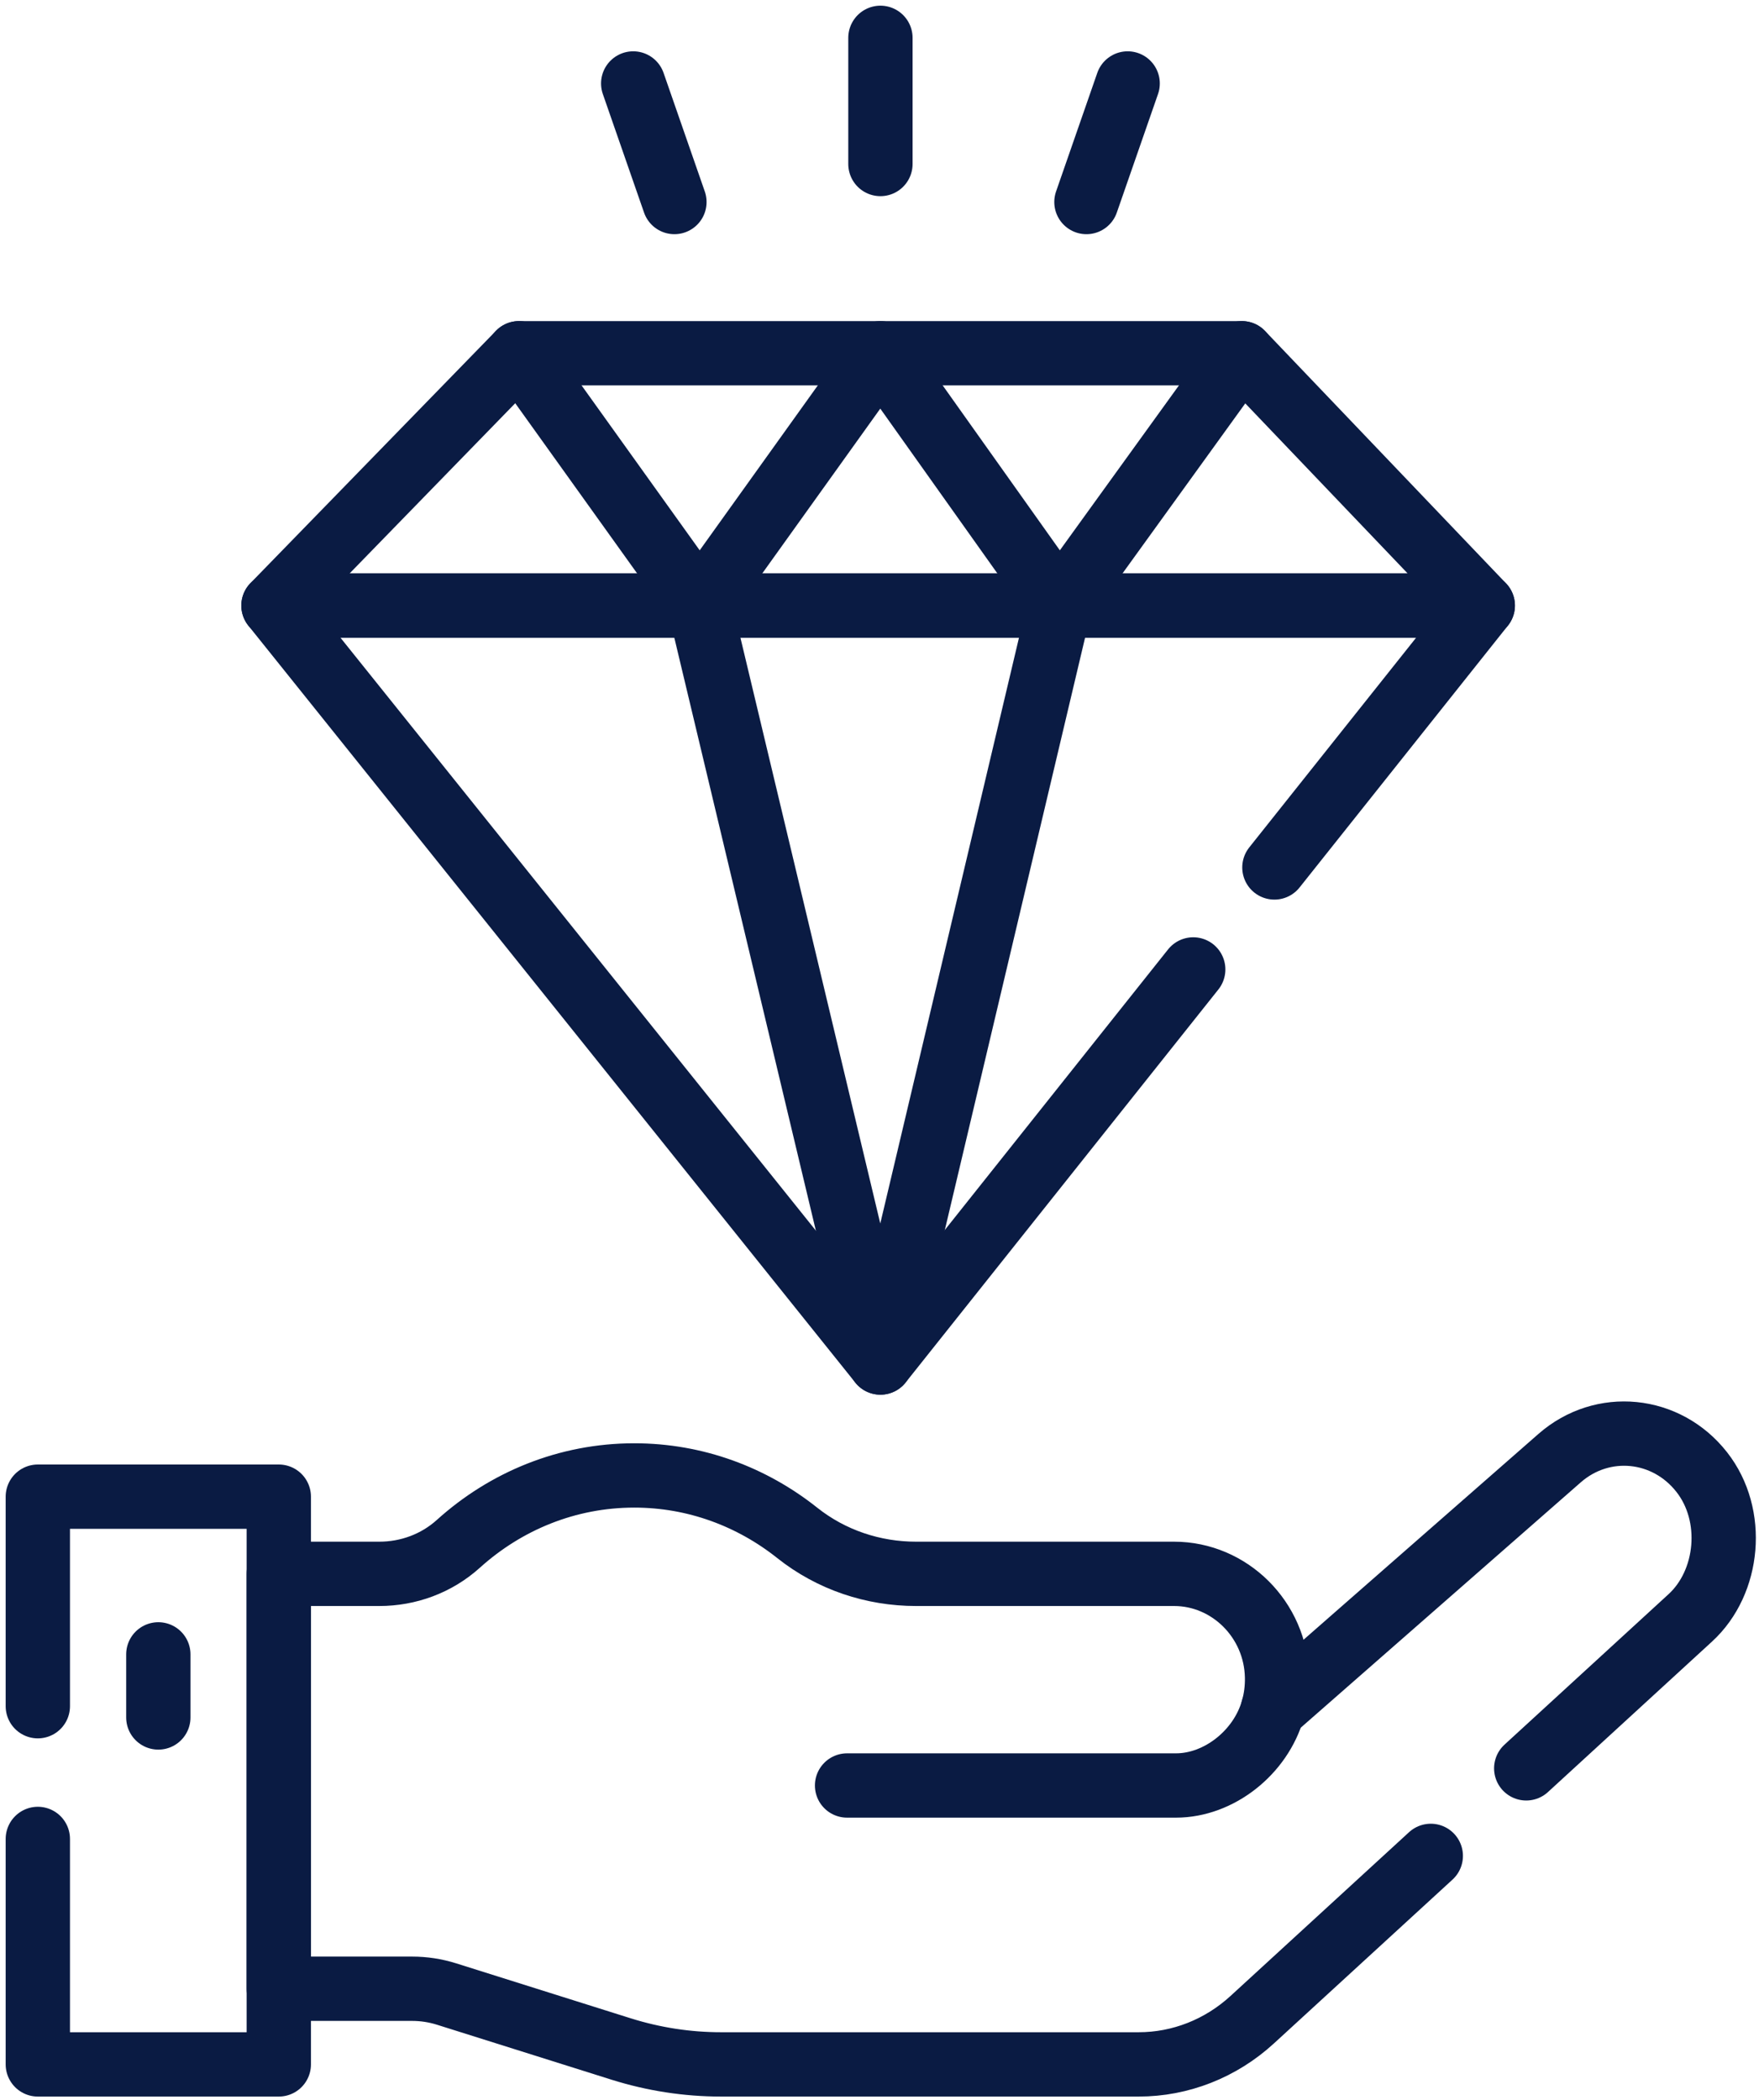 <svg width="93" height="111" viewBox="0 0 93 111" fill="none" xmlns="http://www.w3.org/2000/svg">
<g clip-path="url(#clip0_6601_38)">
<path d="M78.396 32.009H14.459L27.441 18.672H65.658L78.396 32.009Z" stroke="#0A1B43" stroke-width="3.4" stroke-miterlimit="10" stroke-linecap="round" stroke-linejoin="round"/>
<path d="M67.379 45.853L78.396 32.01H14.459L46.549 72.023L63.087 51.244" stroke="#0A1B43" stroke-width="3.4" stroke-miterlimit="10" stroke-linecap="round" stroke-linejoin="round"/>
<path d="M27.439 18.672L36.994 32.009L46.547 18.672L56.024 32.009L65.656 18.672" stroke="#0A1B43" stroke-width="3.4" stroke-miterlimit="10" stroke-linecap="round" stroke-linejoin="round"/>
<path d="M36.994 32.01L46.548 72.022L56.024 32.01" stroke="#0A1B43" stroke-width="3.4" stroke-miterlimit="10" stroke-linecap="round" stroke-linejoin="round"/>
<path d="M46.549 2V8.669" stroke="#0A1B43" stroke-width="3.4" stroke-miterlimit="10" stroke-linecap="round" stroke-linejoin="round"/>
<path d="M33.478 4.412L35.657 10.679" stroke="#0A1B43" stroke-width="3.4" stroke-miterlimit="10" stroke-linecap="round" stroke-linejoin="round"/>
<path d="M59.62 4.412L57.441 10.679" stroke="#0A1B43" stroke-width="3.4" stroke-miterlimit="10" stroke-linecap="round" stroke-linejoin="round"/>
<path d="M44.785 94.38H62.178C64.439 94.38 66.656 92.641 67.3 90.353" stroke="#0A1B43" stroke-width="3.4" stroke-miterlimit="10" stroke-linecap="round" stroke-linejoin="round"/>
<path d="M80.693 93.474L89.367 85.52C91.425 83.635 91.76 80.091 89.974 77.815C88.101 75.423 84.726 75.091 82.46 77.074L67.301 90.353C67.455 89.814 67.531 89.243 67.519 88.65C67.459 85.597 64.994 83.193 62.079 83.193H48.434C46.171 83.193 43.95 82.459 42.148 81.025C39.755 79.123 36.771 77.991 33.533 77.991C29.982 77.991 26.732 79.352 24.236 81.604C23.078 82.65 21.583 83.193 20.053 83.193H14.74V105.124H21.786C22.405 105.124 23.022 105.218 23.615 105.405L32.842 108.31C34.554 108.848 36.334 109.123 38.122 109.123H60.202C62.411 109.123 64.543 108.284 66.204 106.762L75.647 98.101" stroke="#0A1B43" stroke-width="3.4" stroke-miterlimit="10" stroke-linecap="round" stroke-linejoin="round"/>
<path d="M2 97.205V109.123H14.74V79.113H2V90.189" stroke="#0A1B43" stroke-width="3.4" stroke-miterlimit="10" stroke-linecap="round" stroke-linejoin="round"/>
<path d="M8.371 90.784V87.449" stroke="#0A1B43" stroke-width="3.4" stroke-miterlimit="10" stroke-linecap="round" stroke-linejoin="round"/>
</g>
<defs>
<clipPath id="clip0_6601_38">
<rect width="93" height="111" fill="white"/>
</clipPath>
</defs>
</svg>
